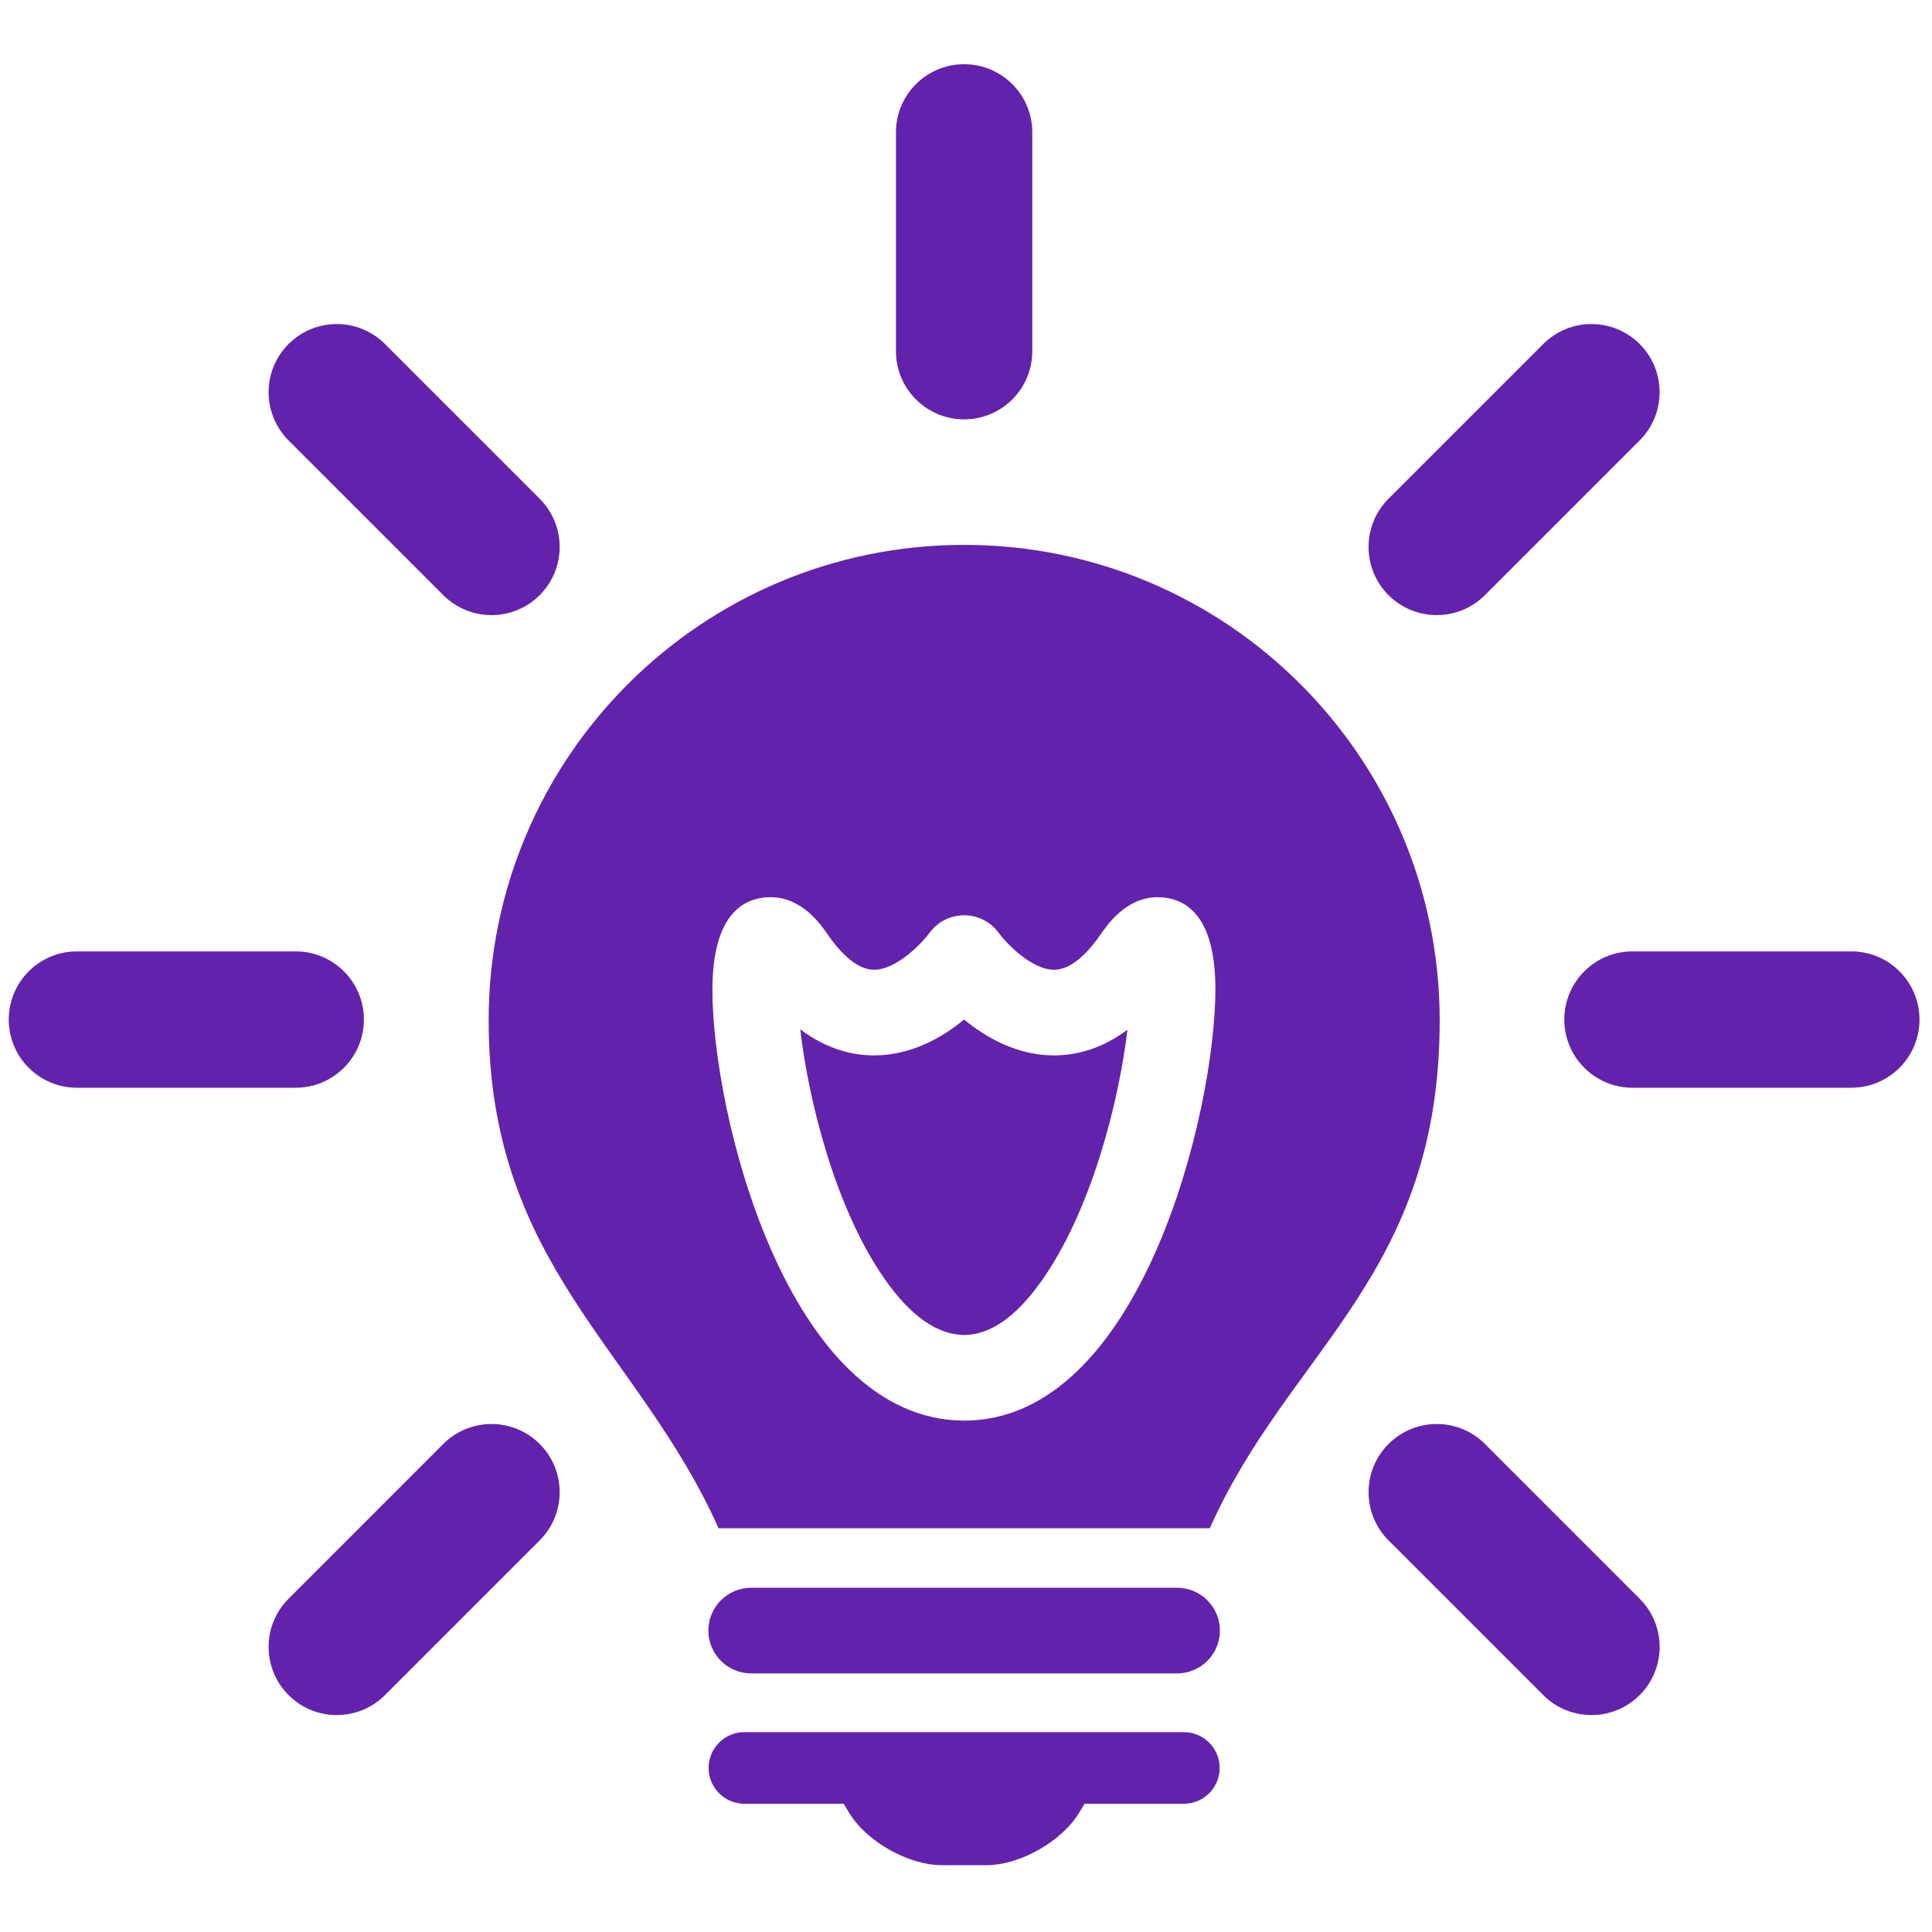 <?xml version="1.0" encoding="utf-8"?>
<!-- Generator: Adobe Illustrator 16.0.0, SVG Export Plug-In . SVG Version: 6.00 Build 0)  -->
<!DOCTYPE svg PUBLIC "-//W3C//DTD SVG 1.1//EN" "http://www.w3.org/Graphics/SVG/1.1/DTD/svg11.dtd">
<svg version="1.1" id="Layer_1" xmlns="http://www.w3.org/2000/svg" xmlns:xlink="http://www.w3.org/1999/xlink" x="0px" y="0px"
	 width="595.28px" height="595.28px" viewBox="0 0 595.28 595.28" enable-background="new 0 0 595.28 595.28" xml:space="preserve">
<path fill="#6322ac" d="M375.795,544.73c0,6.092-4.942,11.035-11.035,11.035h-30.597l-1.621,2.697
	c-5.358,8.922-18.26,16.229-28.669,16.229h-13.636c-10.409,0-23.306-7.308-28.654-16.229l-1.621-2.697H229.36
	c-6.091,0-11.03-4.943-11.03-11.035s4.938-11.029,11.03-11.029h36.295h62.816h36.289
	C370.853,533.701,375.795,538.639,375.795,544.73z M150.561,314.404c0-80.953,65.564-146.517,146.518-146.517
	c80.896,0,146.511,65.564,146.511,146.517c0,78.687-46.325,101.397-70.83,156.475H221.397
	C196.834,415.802,150.561,389.926,150.561,314.404z M297.058,282.007c-4.251,0-8.24,2.051-10.717,5.502
	c-1.61,2.241-9.687,11.287-17.045,11.287c-5.63,0-10.953-6.016-14.419-11.067c-1.923-2.794-7.763-11.286-17.404-11.286
	c-8.163,0-17.911,4.933-17.968,28.443c-0.097,37.695,22.809,132.554,77.486,132.831c0,0,0.046,0,0.067,0
	c54.396,0,77.425-95.101,77.425-132.938c0-23.414-9.713-28.331-17.865-28.331c-9.609,0-15.445,8.491-17.367,11.281
	c-3.473,5.046-8.79,11.067-14.426,11.067c-7.143,0-14.927-8.4-17.045-11.282C305.303,284.058,301.313,282.007,297.058,282.007z
	 M269.295,325.188h-0.005c-6.174,0-14.271-1.672-22.711-8.035c2.476,21.726,10.789,55.364,26.182,77.193
	c7.902,11.215,16.086,16.927,24.332,16.983c7.933-0.016,15.881-5.528,23.629-16.389c15.583-21.834,24.08-55.734,26.654-77.66
	c-8.384,6.255-16.419,7.907-22.553,7.907c-11.45,0-21.02-5.493-27.767-11.046C290.314,319.695,280.751,325.184,269.295,325.188z
	 M362.679,489.212H231.462c-7.292,0-13.199,5.907-13.199,13.193c0,7.292,5.907,13.199,13.199,13.199h131.216
	c7.286,0,13.193-5.907,13.193-13.199C375.872,495.119,369.965,489.212,362.679,489.212z M318.066,108.205V40.784
	c0-11.599-9.404-21.003-21.004-21.003c-11.599,0-21.003,9.405-21.003,21.003v67.421c0,11.599,9.404,21.004,21.003,21.004
	C308.662,129.208,318.066,119.804,318.066,108.205z M318.062,108.205V40.784c0-11.599-9.405-21.003-21.004-21.003
	c-11.599,0-21.003,9.405-21.003,21.003v67.421c0,11.599,9.404,21.004,21.003,21.004
	C308.656,129.208,318.062,119.804,318.062,108.205z M166.288,183.374c8.204-8.205,8.204-21.501,0-29.706l-47.673-47.673
	c-8.205-8.2-21.501-8.2-29.706,0c-8.2,8.205-8.2,21.5,0,29.705l47.673,47.674c4.103,4.102,9.476,6.153,14.855,6.153
	C156.812,189.527,162.186,187.476,166.288,183.374z M112.123,314.143c0-11.599-9.404-21.003-21.004-21.003h-67.42
	c-11.599,0-21.003,9.405-21.003,21.003c0,11.6,9.404,21.004,21.003,21.004h67.42C102.719,335.146,112.123,325.742,112.123,314.143z
	 M118.62,522.286l47.673-47.674c8.199-8.199,8.199-21.501-0.005-29.705c-8.2-8.194-21.496-8.199-29.7,0.005l-47.674,47.679
	c-8.205,8.199-8.205,21.501,0,29.7c4.102,4.103,9.477,6.148,14.851,6.148C109.144,528.439,114.518,526.394,118.62,522.286z
	 M505.206,522.286c8.204-8.199,8.204-21.496,0-29.7l-47.674-47.679c-8.199-8.199-21.495-8.194-29.7,0
	c-8.204,8.204-8.204,21.501-0.005,29.705l47.674,47.674c4.102,4.103,9.476,6.153,14.854,6.153
	C495.729,528.439,501.104,526.389,505.206,522.286z M591.425,314.143c0-11.604-9.405-21.003-21.004-21.003h-67.426
	c-11.599,0-21.003,9.4-21.003,21.003c0,11.6,9.404,21.004,21.003,21.004h67.426C582.02,335.146,591.425,325.742,591.425,314.143z
	 M457.532,183.374l47.674-47.674c8.198-8.205,8.198-21.5,0-29.705c-8.204-8.2-21.501-8.2-29.705,0l-47.674,47.673
	c-8.204,8.205-8.204,21.501,0,29.706c4.103,4.097,9.476,6.148,14.85,6.148C448.056,189.521,453.431,187.47,457.532,183.374z"/>
</svg>

